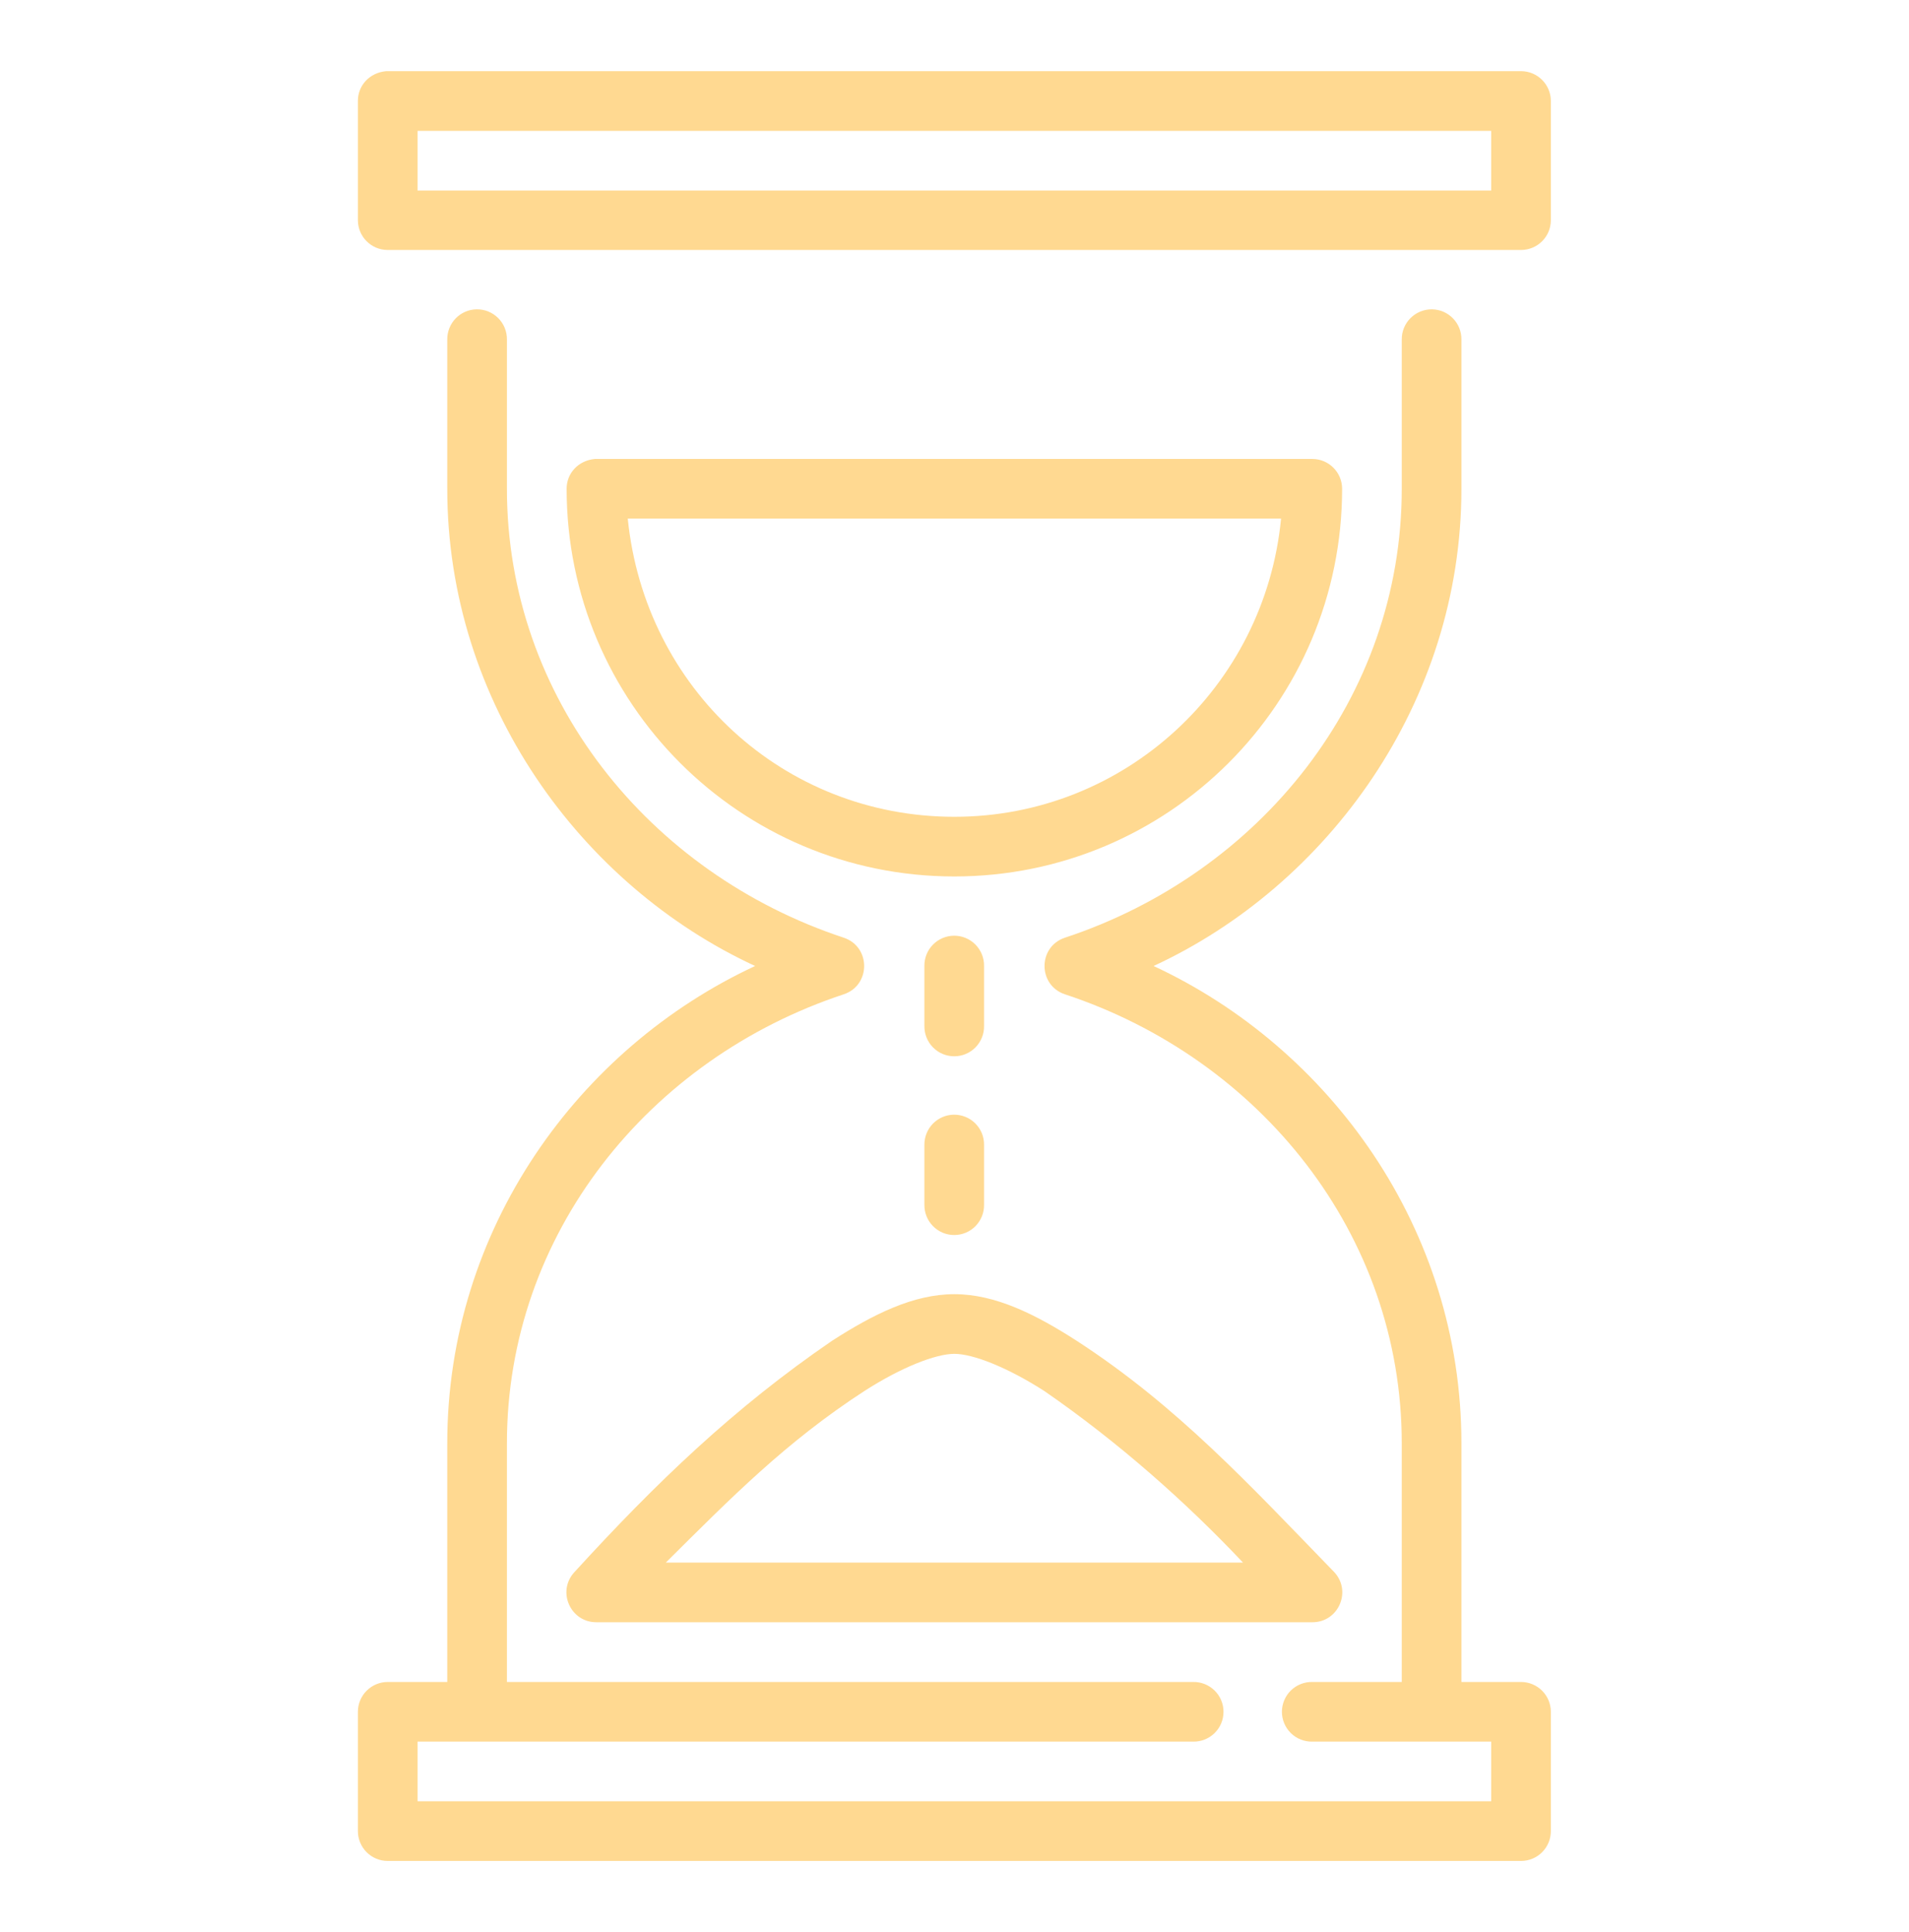 <svg width="83" height="84" viewBox="0 0 83 84" fill="none" xmlns="http://www.w3.org/2000/svg"
    class="flex-grow-0 flex-shrink-0 w-[83px] h-[83px] relative" preserveAspectRatio="none">
    <path
        d="M16.789 3.094C16.063 3.161 15.56 3.719 15.561 4.386V9.576C15.563 10.289 16.14 10.866 16.853 10.868H66.136C66.849 10.866 67.426 10.289 67.428 9.576V4.386C67.426 3.674 66.849 3.097 66.136 3.094H16.789ZM18.155 5.691H64.834V8.285H18.155V5.691ZM20.723 13.449C20.008 13.459 19.437 14.049 19.446 14.764V21.248C19.446 30.57 25.277 38.505 32.831 41.998C25.162 45.563 19.446 53.426 19.446 62.748V73.126H16.853C16.51 73.127 16.183 73.264 15.941 73.506C15.699 73.748 15.562 74.075 15.561 74.418V79.605C15.559 79.949 15.695 80.279 15.937 80.524C16.179 80.768 16.509 80.906 16.853 80.907H66.136C66.48 80.906 66.81 80.768 67.052 80.524C67.294 80.279 67.43 79.949 67.428 79.605V74.418C67.427 74.075 67.29 73.748 67.048 73.506C66.806 73.264 66.479 73.127 66.136 73.126H63.54V62.748C63.54 53.426 57.824 45.563 50.156 41.998C57.71 38.505 63.54 30.57 63.54 21.248V14.764C63.55 14.049 62.979 13.46 62.264 13.449C61.532 13.44 60.937 14.033 60.946 14.764V21.248C60.946 30.353 54.767 37.97 46.303 40.767C45.118 41.16 45.118 42.836 46.303 43.229C54.767 46.026 60.946 53.643 60.946 62.748V73.126H57.061C56.888 73.122 56.716 73.153 56.556 73.216C56.395 73.28 56.249 73.375 56.125 73.495C56.002 73.616 55.904 73.76 55.837 73.92C55.77 74.079 55.735 74.25 55.735 74.423C55.735 74.595 55.77 74.766 55.837 74.926C55.904 75.085 56.002 75.229 56.125 75.35C56.249 75.471 56.395 75.566 56.556 75.629C56.716 75.692 56.888 75.723 57.061 75.719H64.834V78.313H18.155V75.719H51.871C52.044 75.723 52.215 75.692 52.376 75.629C52.536 75.566 52.683 75.471 52.806 75.35C52.93 75.229 53.028 75.085 53.095 74.926C53.162 74.766 53.196 74.595 53.196 74.423C53.196 74.25 53.162 74.079 53.095 73.92C53.028 73.76 52.93 73.616 52.806 73.495C52.683 73.375 52.536 73.28 52.376 73.216C52.215 73.153 52.044 73.122 51.871 73.126H22.04V62.748C22.04 53.643 28.219 46.026 36.683 43.229C37.868 42.836 37.868 41.16 36.683 40.767C28.219 37.97 22.04 30.353 22.04 21.248V14.764C22.05 14.033 21.454 13.438 20.723 13.449ZM25.865 19.954C25.139 20.02 24.636 20.579 24.636 21.246C24.636 30.563 32.176 38.105 41.493 38.105C50.811 38.105 58.353 30.563 58.353 21.246C58.35 20.533 57.773 19.956 57.061 19.954H25.865ZM27.294 22.548H55.698C54.996 29.839 48.908 35.511 41.493 35.511C34.078 35.511 28.039 29.936 27.294 22.548ZM41.475 40.681C41.304 40.683 41.135 40.718 40.978 40.786C40.82 40.853 40.678 40.951 40.559 41.074C40.439 41.196 40.345 41.341 40.282 41.5C40.219 41.66 40.188 41.83 40.191 42.001V44.597C40.188 44.77 40.218 44.941 40.282 45.102C40.345 45.263 40.44 45.409 40.561 45.533C40.682 45.656 40.826 45.755 40.985 45.822C41.144 45.889 41.315 45.923 41.488 45.923C41.661 45.923 41.832 45.889 41.991 45.822C42.151 45.755 42.295 45.656 42.416 45.533C42.536 45.409 42.631 45.263 42.695 45.102C42.758 44.941 42.789 44.77 42.785 44.597V42.001C42.788 41.827 42.756 41.655 42.692 41.495C42.627 41.334 42.531 41.188 42.409 41.065C42.287 40.941 42.141 40.844 41.981 40.778C41.821 40.712 41.649 40.679 41.475 40.681ZM41.475 48.462C41.305 48.464 41.136 48.499 40.98 48.566C40.823 48.633 40.681 48.73 40.561 48.852C40.442 48.974 40.348 49.118 40.285 49.276C40.221 49.435 40.189 49.604 40.191 49.775V52.368C40.188 52.541 40.218 52.713 40.282 52.873C40.345 53.034 40.44 53.18 40.561 53.304C40.682 53.427 40.826 53.526 40.985 53.593C41.144 53.66 41.315 53.694 41.488 53.694C41.661 53.694 41.832 53.66 41.991 53.593C42.151 53.526 42.295 53.427 42.416 53.304C42.536 53.18 42.631 53.034 42.695 52.873C42.758 52.713 42.789 52.541 42.785 52.368V49.775C42.787 49.602 42.755 49.43 42.69 49.27C42.624 49.111 42.528 48.965 42.406 48.843C42.284 48.721 42.139 48.624 41.979 48.559C41.819 48.493 41.648 48.461 41.475 48.462ZM41.493 56.266C39.71 56.266 37.968 57.14 36.171 58.295C31.907 61.214 28.52 64.468 24.96 68.366C24.21 69.202 24.805 70.531 25.928 70.529H57.061C58.184 70.531 58.776 69.202 58.026 68.366C54.319 64.546 51.194 61.138 46.817 58.295C45.021 57.14 43.276 56.266 41.493 56.266ZM41.493 58.86C42.304 58.86 43.801 59.445 45.409 60.479C48.639 62.706 51.606 65.348 54.044 67.936H28.948C31.778 65.125 34.158 62.701 37.577 60.479C39.185 59.445 40.683 58.86 41.493 58.86Z"
        fill="#FFD991"></path>
</svg>